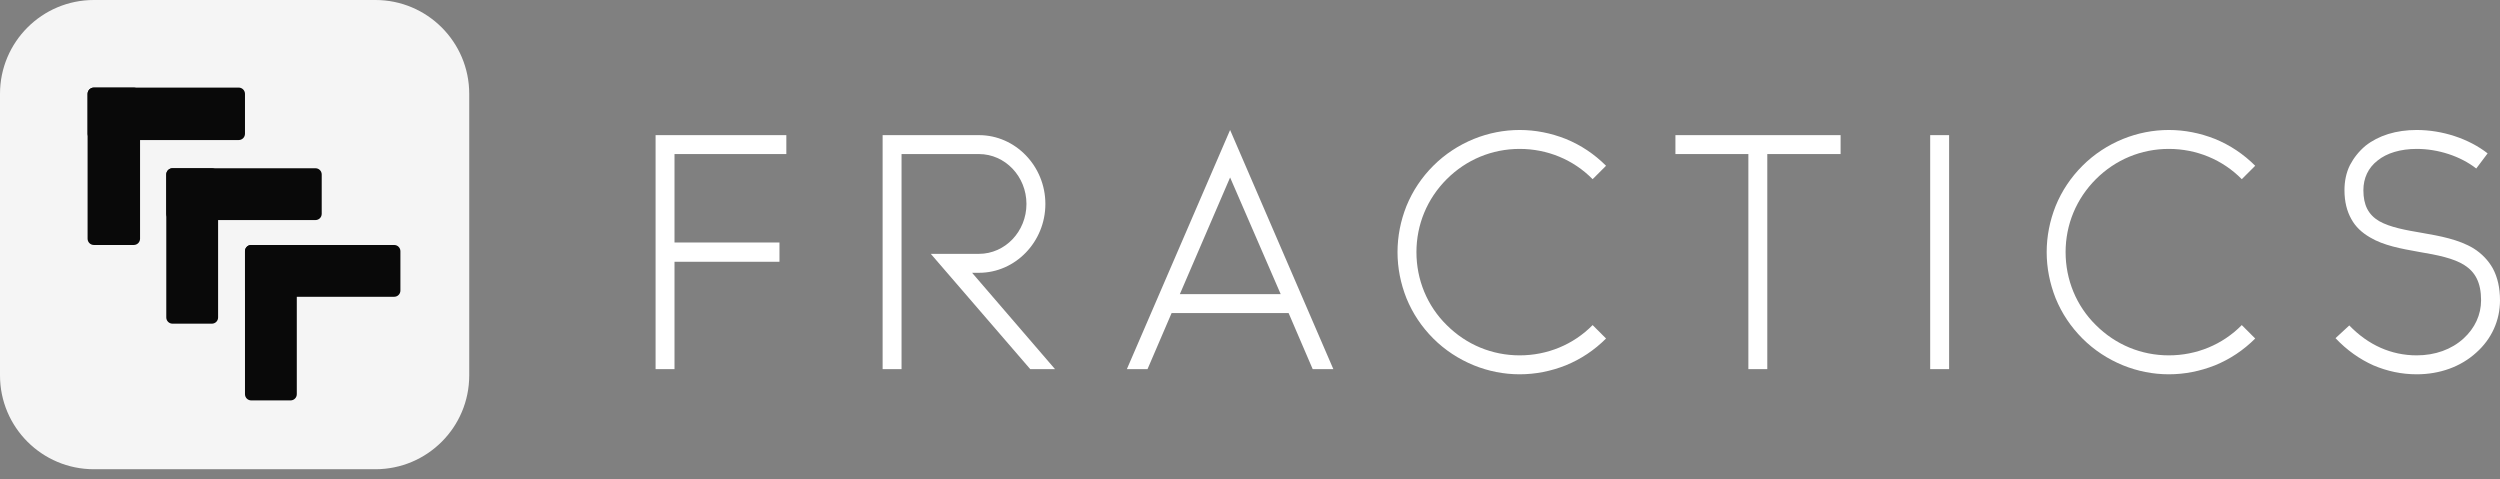 <svg width="146" height="28" viewBox="0 0 146 28" fill="none" xmlns="http://www.w3.org/2000/svg">
<rect x="0" y="0" width="146" height="28" fill="#808080" stroke="none"/>
<path d="M141.137 21.859C140.253 21.859 139.409 21.678 138.605 21.336C137.801 20.974 137.057 20.452 136.394 19.749L137.198 19.005C138.303 20.151 139.65 20.753 141.137 20.753C142.202 20.753 143.166 20.412 143.87 19.769C144.533 19.166 144.895 18.382 144.895 17.538C144.895 15.448 143.508 15.086 141.237 14.705C140.233 14.524 139.208 14.343 138.404 13.861C137.921 13.579 137.56 13.238 137.319 12.796C137.057 12.333 136.917 11.771 136.917 11.107C136.917 10.585 137.017 10.083 137.238 9.64C137.459 9.218 137.761 8.837 138.143 8.515C138.906 7.912 139.931 7.591 141.137 7.591C142.624 7.591 144.171 8.093 145.277 8.957L144.613 9.841C143.689 9.118 142.383 8.696 141.137 8.696C140.192 8.696 139.388 8.937 138.846 9.379C138.303 9.801 138.022 10.404 138.022 11.107C138.022 11.972 138.303 12.534 138.946 12.916C139.589 13.278 140.494 13.439 141.438 13.599C142.483 13.78 143.589 13.981 144.453 14.504C144.935 14.805 145.317 15.207 145.578 15.669C145.859 16.192 146 16.815 146 17.538C146 18.704 145.518 19.789 144.613 20.593C143.709 21.417 142.483 21.859 141.137 21.859Z" fill="white"/>
<path d="M126.66 21.859C125.735 21.859 124.831 21.678 123.987 21.336C123.103 20.974 122.299 20.452 121.616 19.769C120.932 19.085 120.41 18.302 120.048 17.418C119.707 16.553 119.526 15.649 119.526 14.725C119.526 13.8 119.707 12.896 120.048 12.032C120.41 11.148 120.932 10.364 121.616 9.681C122.299 8.997 123.103 8.475 123.987 8.113C124.831 7.772 125.735 7.591 126.66 7.591C127.584 7.591 128.488 7.772 129.353 8.113C130.237 8.475 131.02 8.997 131.704 9.681L130.92 10.464C129.795 9.319 128.267 8.696 126.66 8.696C125.052 8.696 123.545 9.319 122.399 10.464C121.254 11.61 120.631 13.117 120.631 14.725C120.631 16.332 121.254 17.86 122.399 18.985C123.545 20.131 125.052 20.753 126.66 20.753C128.267 20.753 129.795 20.131 130.92 18.985L131.704 19.769C131.02 20.452 130.237 20.974 129.353 21.336C128.488 21.678 127.584 21.859 126.66 21.859Z" fill="white"/>
<path d="M113.828 21.557H112.723V7.892H113.828V21.557Z" fill="white"/>
<path d="M107.491 7.892V8.997H103.21V21.557H102.105V8.997H97.845V7.892H107.491Z" fill="white"/>
<path d="M88.749 21.859C87.824 21.859 86.92 21.678 86.076 21.336C85.192 20.974 84.388 20.452 83.704 19.769C83.021 19.085 82.499 18.302 82.137 17.418C81.795 16.553 81.615 15.649 81.615 14.725C81.615 13.8 81.795 12.896 82.137 12.032C82.499 11.148 83.021 10.364 83.704 9.681C84.388 8.997 85.192 8.475 86.076 8.113C86.92 7.772 87.824 7.591 88.749 7.591C89.673 7.591 90.577 7.772 91.441 8.113C92.326 8.475 93.109 8.997 93.793 9.681L93.009 10.464C91.883 9.319 90.356 8.696 88.749 8.696C87.141 8.696 85.634 9.319 84.488 10.464C83.343 11.61 82.72 13.117 82.72 14.725C82.72 16.332 83.343 17.86 84.488 18.985C85.634 20.131 87.141 20.753 88.749 20.753C90.356 20.753 91.883 20.131 93.009 18.985L93.793 19.769C93.109 20.452 92.326 20.974 91.441 21.336C90.577 21.678 89.673 21.859 88.749 21.859Z" fill="white"/>
<path d="M67.015 21.557H65.809L71.838 7.591L77.867 21.557H76.661L75.254 18.282H68.422L67.015 21.557ZM71.838 10.364L68.904 17.176H74.792L71.838 10.364Z" fill="white"/>
<path d="M56.77 15.931L61.613 21.557H60.166L54.358 14.825H57.172C58.699 14.825 59.945 13.519 59.945 11.911C59.945 10.304 58.699 8.997 57.172 8.997H52.65V21.557H51.545V7.892H57.172C59.302 7.892 61.05 9.701 61.05 11.911C61.05 14.122 59.302 15.931 57.172 15.931H56.77Z" fill="white"/>
<path d="M45.922 8.997H39.391V14.162H45.521V15.287H39.391V21.557H38.286V7.892H45.922V8.997Z" fill="white"/>
<path d="M0 5.481C0 2.454 2.454 0 5.481 0H21.923C24.95 0 27.403 2.454 27.403 5.481V21.923C27.403 24.95 24.95 27.403 21.923 27.403H5.481C2.454 27.403 0 24.95 0 21.923V5.481Z" fill="#F5F5F5"/>
<path d="M14.307 14.67C14.307 14.47 14.47 14.307 14.67 14.307H16.97C17.17 14.307 17.333 14.47 17.333 14.67V23.021C17.333 23.222 17.17 23.384 16.97 23.384H14.67C14.47 23.384 14.307 23.222 14.307 23.021V14.67Z" fill="#090909"/>
<path d="M23.021 14.307C23.222 14.307 23.384 14.47 23.384 14.67V16.97C23.384 17.17 23.222 17.332 23.021 17.332H14.67C14.47 17.332 14.307 17.17 14.307 16.97V14.67C14.307 14.47 14.47 14.307 14.67 14.307H23.021Z" fill="#090909"/>
<path d="M9.711 10.189C9.711 9.989 9.874 9.826 10.074 9.826H12.373C12.574 9.826 12.737 9.989 12.737 10.189V18.54C12.737 18.741 12.574 18.903 12.373 18.903H10.074C9.874 18.903 9.711 18.741 9.711 18.54V10.189Z" fill="#090909"/>
<path d="M18.425 9.826C18.626 9.826 18.788 9.989 18.788 10.189V12.488C18.788 12.689 18.626 12.851 18.425 12.851H10.074C9.874 12.851 9.711 12.689 9.711 12.488V10.189C9.711 9.989 9.874 9.826 10.074 9.826H18.425Z" fill="#090909"/>
<path d="M5.115 5.483C5.115 5.28 5.28 5.115 5.483 5.115H7.811C8.014 5.115 8.179 5.28 8.179 5.483V13.94C8.179 14.143 8.014 14.307 7.811 14.307H5.483C5.28 14.307 5.115 14.143 5.115 13.94V5.483Z" fill="#090909"/>
<path d="M13.94 5.115C14.143 5.115 14.307 5.28 14.307 5.483V7.811C14.307 8.014 14.143 8.179 13.94 8.179H5.483C5.28 8.179 5.115 8.014 5.115 7.811V5.483C5.115 5.28 5.28 5.115 5.483 5.115H13.94Z" fill="#090909"/>
</svg>

